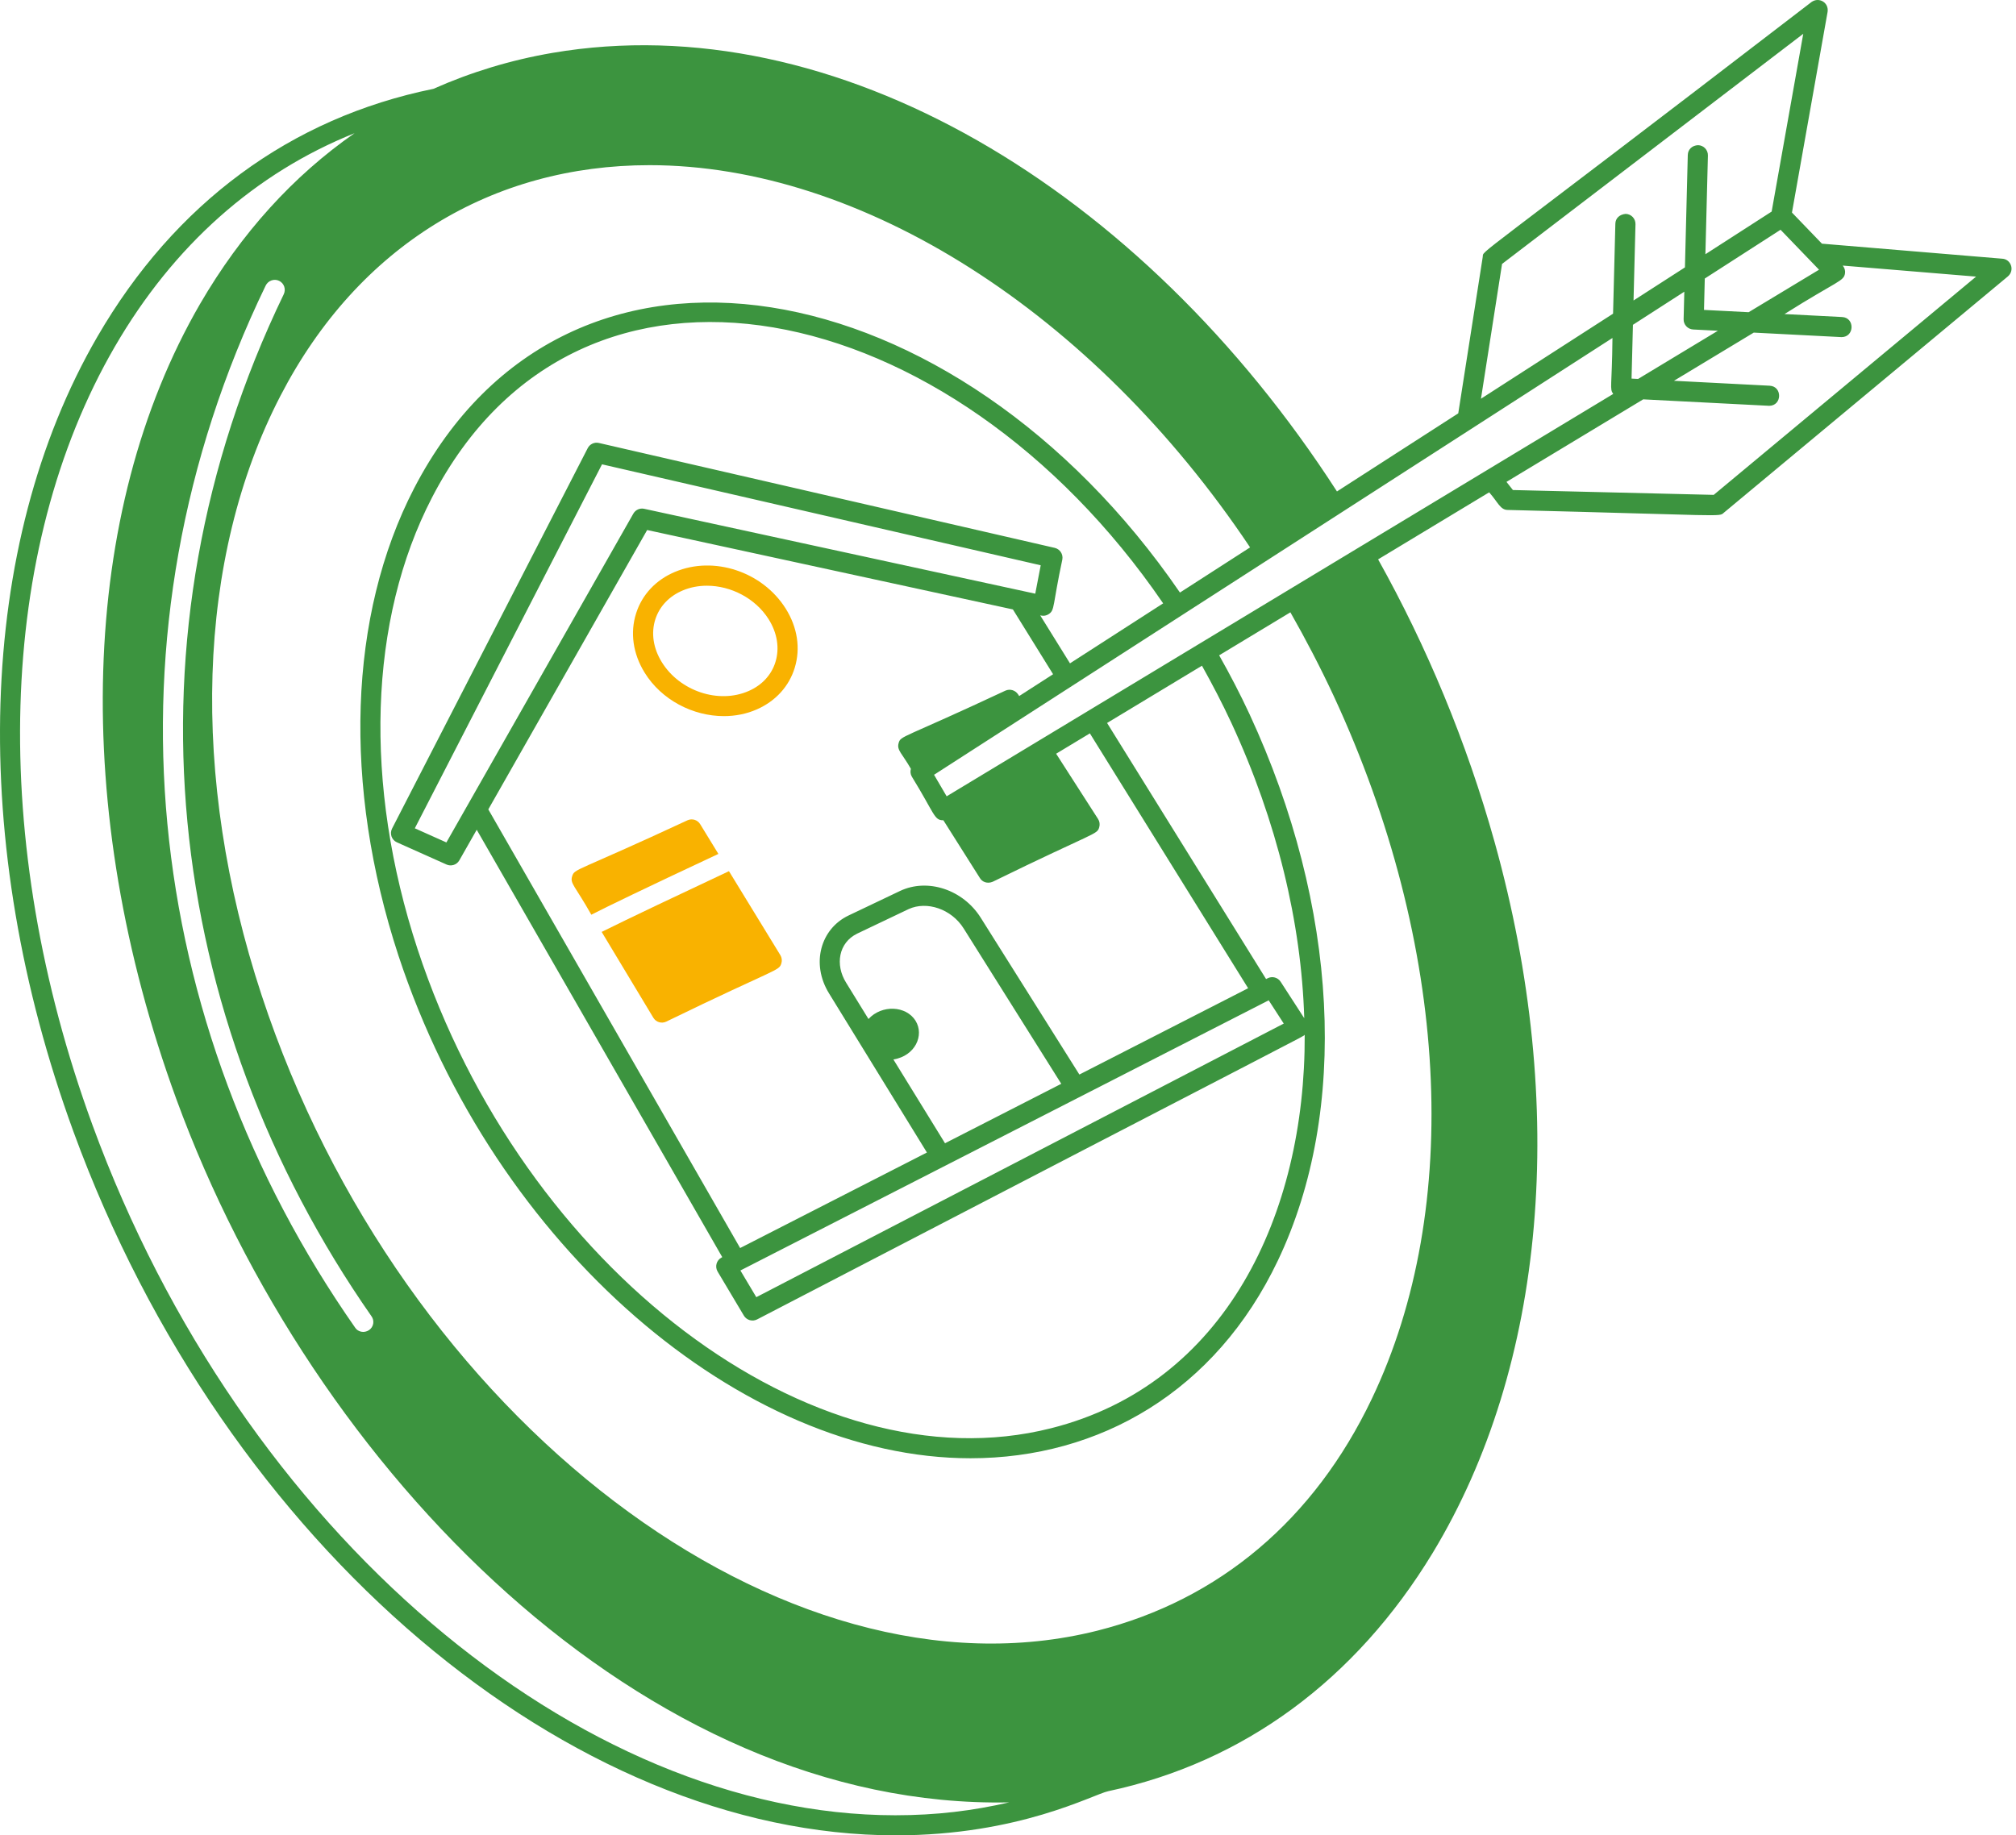 <svg width="123" height="112" viewBox="0 0 123 112" fill="none" xmlns="http://www.w3.org/2000/svg">
<path d="M41.176 34.901C40.016 35.389 39.177 36.284 38.813 37.419C38.434 38.603 38.617 39.892 39.329 41.046C40.358 42.715 42.279 43.701 44.165 43.701C44.857 43.701 45.544 43.569 46.181 43.288C47.321 42.785 48.141 41.886 48.487 40.755C48.852 39.567 48.656 38.282 47.936 37.137C46.519 34.881 43.55 33.9 41.176 34.901ZM47.313 40.394C47.073 41.18 46.495 41.808 45.685 42.164C43.854 42.974 41.472 42.181 40.375 40.402C39.854 39.557 39.715 38.631 39.983 37.793C40.236 37.005 40.828 36.38 41.653 36.033C42.12 35.835 42.623 35.743 43.132 35.743C44.59 35.743 46.091 36.508 46.897 37.789C47.423 38.629 47.571 39.554 47.313 40.394Z" fill="#F9B200"/>
<path d="M42.721 50.297C42.559 50.03 42.227 49.93 41.944 50.058C35.093 53.247 35.059 52.989 34.907 53.477C34.767 53.924 35.091 54.063 36.077 55.819C37.055 55.321 39.179 54.288 43.83 52.109L42.721 50.297Z" fill="#F9B200"/>
<path d="M44.475 53.162C41.698 54.465 38.213 56.117 36.709 56.869L39.861 62.106C40.024 62.379 40.369 62.479 40.649 62.343C47.443 59.036 47.528 59.275 47.675 58.78C47.725 58.614 47.701 58.434 47.61 58.285L44.475 53.162Z" fill="#F9B200"/>
<path d="M122.161 15.787L111.16 14.87L109.331 12.971L111.505 0.724C111.59 0.158 110.983 -0.202 110.523 0.123C89.389 16.362 90.536 15.215 90.465 15.676L88.971 25.224L81.571 29.99C69.635 11.493 50.947 0.285 33.701 3.228C31.139 3.668 28.718 4.41 26.444 5.421C17.742 7.192 10.664 12.398 5.94 20.548C-1.429 33.259 -1.973 51.396 4.484 69.063C13.764 94.449 34.846 112 54.655 112C62.186 112 66.689 109.503 67.619 109.305C75.869 107.55 82.706 102.516 87.408 94.77C94.319 83.354 95.694 67.542 91.189 51.387C89.467 45.223 87.038 39.431 84.081 34.135L90.857 30.044C91.391 30.644 91.534 31.119 91.987 31.119C105.312 31.452 104.873 31.556 105.171 31.291L122.505 16.867C122.945 16.485 122.68 15.813 122.161 15.787ZM64.12 87.159C49.597 90.83 31.896 77.437 25.475 57.918C22.173 47.864 22.492 37.822 26.359 30.359C35.35 12.98 58.034 17.911 70.966 36.819L65.282 40.48L63.464 37.551L63.517 37.563C63.679 37.6 63.846 37.568 63.986 37.475C64.367 37.223 64.207 36.993 64.814 34.147C64.876 33.822 64.671 33.507 64.349 33.433L36.541 27.032C36.263 26.967 35.986 27.1 35.857 27.35L23.921 50.561C23.76 50.875 23.895 51.26 24.216 51.402L27.242 52.756C27.518 52.883 27.866 52.784 28.026 52.5L29.086 50.635L44.067 76.717L44.031 76.735C43.709 76.901 43.605 77.297 43.783 77.596L45.385 80.285C45.547 80.557 45.898 80.668 46.195 80.515C81.305 62.276 79.393 63.33 79.603 63.147C79.645 74.095 74.777 84.478 64.12 87.159ZM62.182 42.476L62.119 42.377C61.947 42.119 61.628 42.021 61.346 42.144C54.969 45.132 54.962 44.878 54.827 45.347C54.703 45.782 55.033 45.967 55.575 46.917C55.531 47.073 55.544 47.243 55.632 47.392C57.033 49.673 56.988 50.056 57.542 50.056C57.546 50.056 57.55 50.052 57.555 50.052L59.787 53.584C59.93 53.824 60.242 53.947 60.572 53.806C66.872 50.722 66.931 50.951 67.067 50.479C67.116 50.307 67.091 50.123 66.993 49.975L64.437 45.995L66.495 44.753L76.151 60.306L65.855 65.573L59.836 56.003C58.756 54.285 56.595 53.572 54.913 54.37L51.77 55.868C50.064 56.682 49.465 58.81 50.58 60.619L56.553 70.331L45.157 76.16L29.793 49.392L39.484 32.344L61.799 37.19L64.251 41.144L62.182 42.476ZM46.144 79.159L45.173 77.53L77.406 61.043L78.324 62.462L46.144 79.159ZM55.861 62.294C55.861 62.293 55.861 62.293 55.861 62.293C55.287 61.367 53.801 61.296 52.988 62.184L51.623 59.968C50.941 58.877 51.161 57.527 52.298 56.973L55.441 55.475C56.542 54.97 58.045 55.465 58.792 56.653L64.75 66.138L57.657 69.766L54.508 64.653C55.842 64.437 56.405 63.173 55.861 62.294ZM39.303 31.049C39.039 30.991 38.772 31.113 38.64 31.346L27.235 51.409L25.309 50.546L36.73 28.335L63.496 34.496L63.163 36.229L39.303 31.049ZM78.135 59.911C77.963 59.645 77.619 59.554 77.34 59.698L77.246 59.746L67.545 44.119L73.334 40.624C73.962 41.751 74.567 42.906 75.12 44.096C77.913 50.115 79.399 56.319 79.575 62.136L78.135 59.911ZM57.757 48.594L56.988 47.28L98.379 20.625C98.352 23.62 98.189 23.713 98.425 24.04L57.757 48.594ZM99.544 23.104L99.628 19.821L102.763 17.801L102.721 19.478C102.712 19.811 102.971 20.09 103.303 20.107L104.812 20.184L99.943 23.124L99.544 23.104ZM103.964 18.912L104.012 16.997L108.635 14.021L110.983 16.459L106.688 19.052L103.964 18.912ZM91.643 16.106L110.02 2.062L108.092 12.911L104.05 15.514L104.203 9.489C104.212 9.149 103.943 8.868 103.605 8.859C103.239 8.873 102.984 9.119 102.975 9.457L102.801 16.318L99.665 18.337L99.784 13.681C99.792 13.342 99.524 13.06 99.185 13.052C98.817 13.085 98.564 13.312 98.556 13.65L98.416 19.142L90.357 24.332L91.643 16.106ZM54.627 110.775C35.333 110.773 14.739 93.543 5.637 68.641C-0.697 51.312 -0.187 33.564 7.001 21.163C10.588 14.976 15.58 10.555 21.632 8.128C17.901 10.726 14.72 14.222 12.205 18.549C4.839 31.267 4.299 49.398 10.756 67.064C19.087 89.852 39.361 110.425 61.568 109.989C59.361 110.498 57.135 110.775 54.627 110.775ZM22.664 80.322C22.861 80.592 22.799 80.972 22.517 81.168C22.206 81.376 21.829 81.27 21.67 81.021C8.694 62.46 5.909 38.743 16.207 17.432C16.354 17.125 16.722 16.99 17.029 17.137C17.336 17.285 17.459 17.653 17.311 17.959C7.201 38.897 9.966 62.107 22.664 80.322ZM81.38 42.487C88.402 57.648 89.273 73.68 83.7 85.355C80.177 92.745 74.383 97.631 66.956 99.509C47.818 104.321 24.469 86.57 15.961 60.729C11.566 47.373 11.984 34.041 17.115 24.147C21.871 14.965 30.056 10.079 39.629 10.079C52.574 10.079 66.698 19.081 76.27 33.404L71.991 36.16C58.389 16.328 34.65 11.704 25.267 29.794C21.252 37.552 20.909 47.938 24.309 58.311C30.189 76.148 45.313 88.989 59.209 88.989C67.089 88.989 74.16 84.914 77.967 76.921C82.325 67.776 81.675 55.316 76.236 43.58C75.661 42.344 75.04 41.152 74.383 39.99L78.729 37.366C79.67 39.02 80.559 40.724 81.38 42.487ZM104.557 30.199L92.305 29.904L91.913 29.406L100.255 24.37C110.535 24.898 107.283 24.73 107.938 24.764C108.731 24.764 108.759 23.577 107.969 23.538L102.131 23.237L107 20.297C114.225 20.669 111.872 20.547 112.357 20.572C113.15 20.572 113.179 19.385 112.389 19.346L108.876 19.165C112.144 17.104 112.503 17.176 112.569 16.666C112.591 16.498 112.534 16.337 112.429 16.207L120.565 16.88L104.557 30.199Z" fill="#3C943F"/>
</svg>

